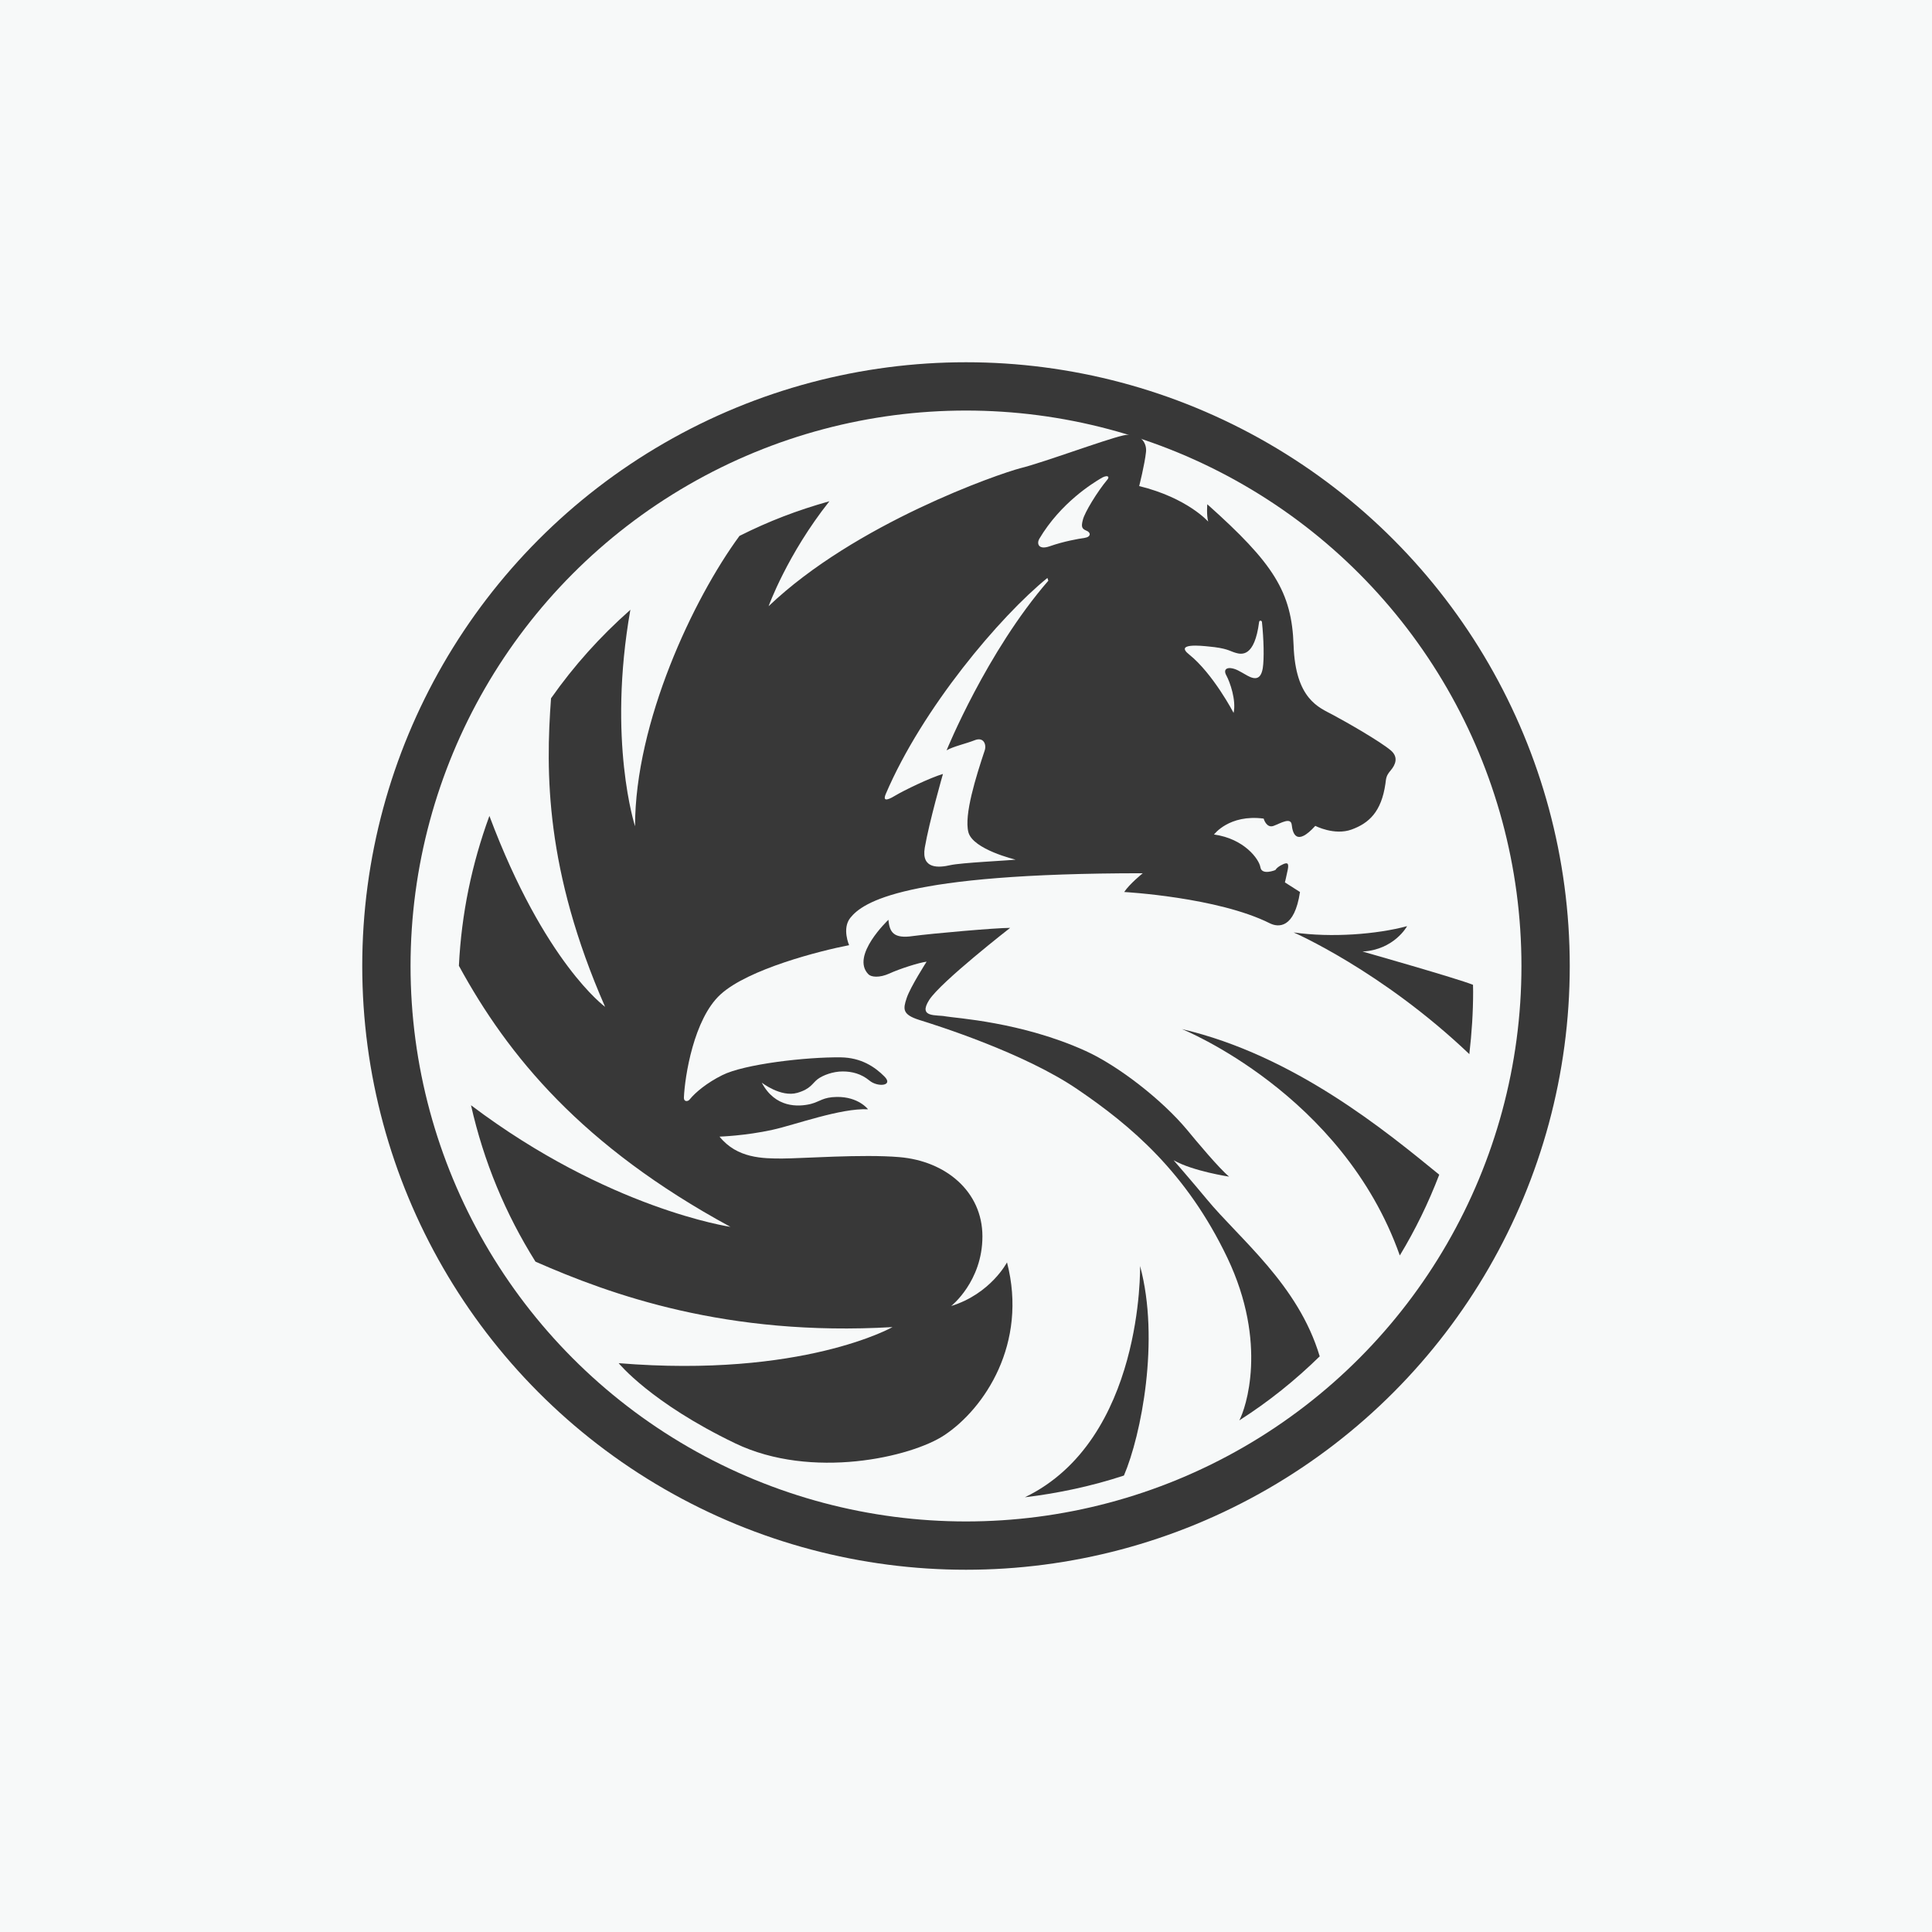 <?xml version="1.0" encoding="UTF-8"?> <svg xmlns="http://www.w3.org/2000/svg" width="80" height="80" viewBox="0 0 80 80" fill="none"> <rect width="80" height="80" fill="#F7F9F9"></rect> <circle cx="40" cy="40" r="24" stroke="#383838" stroke-width="2"></circle> <path fill-rule="evenodd" clip-rule="evenodd" d="M43.371 23.931C41.415 25.518 38.197 29.317 36.678 32.876C36.562 33.142 36.678 33.182 37.053 32.954C37.432 32.725 38.523 32.2 39.046 32.048C39.046 32.048 38.479 34.019 38.292 35.105C38.143 36 38.883 35.931 39.345 35.825C39.806 35.721 41.718 35.636 42.054 35.595C42.054 35.595 40.286 35.178 40.099 34.46C39.912 33.747 40.416 32.151 40.776 31.07C40.853 30.838 40.738 30.503 40.363 30.65C39.983 30.799 39.46 30.912 39.196 31.07C39.196 31.07 40.853 26.992 43.409 24.046L43.371 23.931L52.138 25.748C51.947 27.235 51.403 27.102 51.158 27.03C50.895 26.953 50.822 26.841 50.029 26.768C49.779 26.743 48.621 26.613 49.241 27.102C50.236 27.9 51.081 29.52 51.081 29.52C51.196 28.992 50.927 28.238 50.784 27.975C50.635 27.707 50.822 27.635 51.004 27.672C51.196 27.707 51.303 27.779 51.648 27.975C51.985 28.161 52.21 28.126 52.288 27.672C52.35 27.278 52.33 26.476 52.254 25.75C52.243 25.697 52.158 25.672 52.138 25.748L43.371 23.931ZM45.854 19.86C45.965 19.735 45.854 19.633 45.556 19.825C45.254 20.009 43.928 20.809 43.035 22.311C42.924 22.502 42.991 22.784 43.466 22.62C44.049 22.415 44.648 22.311 44.912 22.273C45.178 22.234 45.178 22.049 44.99 21.976C44.802 21.896 44.759 21.824 44.84 21.521C44.912 21.219 45.442 20.35 45.854 19.86ZM28.564 45.519C28.794 45.234 29.274 44.834 29.908 44.52C30.811 44.063 33.387 43.764 34.814 43.783C35.659 43.793 36.227 44.179 36.621 44.574C37.014 44.969 36.337 45.027 36 44.742C35.659 44.463 35.285 44.366 34.891 44.366C34.497 44.366 34.079 44.52 33.858 44.685C33.632 44.858 33.575 45.09 33.012 45.253C32.33 45.446 31.543 44.83 31.543 44.83C32.095 45.876 33.045 45.841 33.575 45.712C33.959 45.61 34.079 45.431 34.646 45.422C35.549 45.408 35.943 45.933 35.943 45.933C34.814 45.876 32.902 46.584 31.994 46.781C30.865 47.032 29.794 47.065 29.794 47.065C30.523 47.972 31.6 47.972 32.392 47.972C33.18 47.972 35.717 47.783 37.24 47.914C39.152 48.073 40.68 49.331 40.68 51.197C40.68 53.062 39.387 54.079 39.387 54.079C41.021 53.573 41.698 52.272 41.698 52.272C42.569 55.636 40.761 58.325 39.109 59.424C37.735 60.34 33.612 61.285 30.447 59.767C26.944 58.084 25.618 56.446 25.618 56.446C33.233 57.067 36.957 54.952 36.957 54.952C30.077 55.351 25.277 53.606 22.173 52.242C20.934 50.267 20.031 48.107 19.502 45.759V45.764C25.196 50.064 30.245 50.801 30.245 50.801C24.096 47.461 21.035 43.721 19.002 39.991C19.109 37.813 19.541 35.776 20.252 33.821L20.266 33.788C22.548 39.878 25.056 41.691 25.056 41.691C22.572 36.027 22.591 31.971 22.817 28.915C23.769 27.56 24.85 26.36 26.085 25.266L26.103 25.243C25.143 30.681 26.296 34.214 26.296 34.214C26.296 29.915 28.703 24.799 30.62 22.191C31.835 21.58 33.008 21.131 34.339 20.757H34.343C32.594 22.962 31.826 25.102 31.826 25.102C35.415 21.675 41.357 19.617 42.26 19.385C43.163 19.164 45.763 18.2 46.498 18.034C47.171 17.872 47.498 18.301 47.454 18.711C47.397 19.244 47.171 20.127 47.171 20.127C49.164 20.615 50.029 21.598 50.029 21.598C49.953 21.333 49.991 20.88 49.991 20.88C52.739 23.333 53.489 24.503 53.565 26.726C53.642 28.953 54.617 29.293 55.18 29.594C55.747 29.896 57.14 30.693 57.587 31.07C57.922 31.353 57.779 31.672 57.587 31.898C57.399 32.122 57.399 32.2 57.366 32.462C57.197 33.619 56.683 34.086 55.972 34.347C55.256 34.61 54.464 34.197 54.464 34.197C53.676 35.065 53.526 34.498 53.489 34.161C53.455 33.821 53.037 34.086 52.739 34.197C52.437 34.31 52.325 33.896 52.325 33.896C50.895 33.708 50.269 34.556 50.269 34.556C51.514 34.725 52.138 35.574 52.191 35.913C52.248 36.26 52.811 36.027 52.811 36.027C52.811 36.027 52.864 35.913 53.095 35.803C53.32 35.689 53.378 35.744 53.32 36.027C53.263 36.309 53.205 36.538 53.205 36.538L53.83 36.936C53.599 38.466 52.927 38.401 52.586 38.234C50.418 37.147 46.551 36.936 46.551 36.936C46.776 36.595 47.32 36.159 47.32 36.159C37.394 36.159 35.717 37.369 35.208 38.008C34.856 38.451 35.16 39.138 35.16 39.138C33.978 39.365 30.98 40.124 29.831 41.181C28.727 42.192 28.357 44.569 28.319 45.446C28.309 45.63 28.487 45.625 28.564 45.519Z" fill="#383838"></path> <path fill-rule="evenodd" clip-rule="evenodd" d="M54.645 56.16C53.761 53.191 51.321 51.297 49.966 49.652C49.413 48.983 48.597 48.043 48.597 48.043C49.39 48.496 50.895 48.722 50.895 48.722C50.481 48.38 49.538 47.252 49.163 46.795C48.116 45.536 46.301 44.129 44.951 43.517C42.299 42.311 39.536 42.157 39.161 42.086C38.782 42.008 37.994 42.157 38.479 41.401C38.969 40.645 41.828 38.421 41.828 38.421C41.227 38.421 38.595 38.653 37.801 38.76C37.014 38.877 36.831 38.611 36.788 38.086C36.788 38.086 35.202 39.582 35.962 40.346C36.077 40.46 36.413 40.499 36.831 40.31C37.24 40.12 38.066 39.855 38.369 39.821C38.369 39.821 37.691 40.876 37.543 41.329C37.393 41.782 37.355 42.008 38.066 42.234C38.782 42.456 42.395 43.594 44.61 45.102C46.829 46.611 49.126 48.539 50.822 52.082C52.513 55.635 51.58 58.324 51.317 58.815C52.533 58.039 53.636 57.153 54.665 56.145L54.645 56.16Z" fill="#383838"></path> <path fill-rule="evenodd" clip-rule="evenodd" d="M59.596 48.641C57.42 46.868 53.601 43.7 48.94 42.612C48.94 42.612 55.59 45.277 57.963 51.986C58.607 50.921 59.145 49.817 59.596 48.641Z" fill="#383838"></path> <path fill-rule="evenodd" clip-rule="evenodd" d="M46.54 61.098C47.252 59.435 48.035 55.482 47.208 52.422C47.208 52.422 47.361 59.623 42.438 61.999C43.821 61.835 45.243 61.527 46.53 61.102L46.54 61.098Z" fill="#383838"></path> <path fill-rule="evenodd" clip-rule="evenodd" d="M60.994 40.779C60.355 40.519 56.419 39.401 56.419 39.401C57.736 39.329 58.265 38.35 58.265 38.35C57.025 38.685 55.142 38.837 53.566 38.61C53.566 38.61 57.214 40.194 60.845 43.651V43.618C60.941 42.783 60.999 41.93 60.999 41.058C60.999 40.952 60.999 40.894 60.994 40.779" fill="#383838"></path> </svg> 